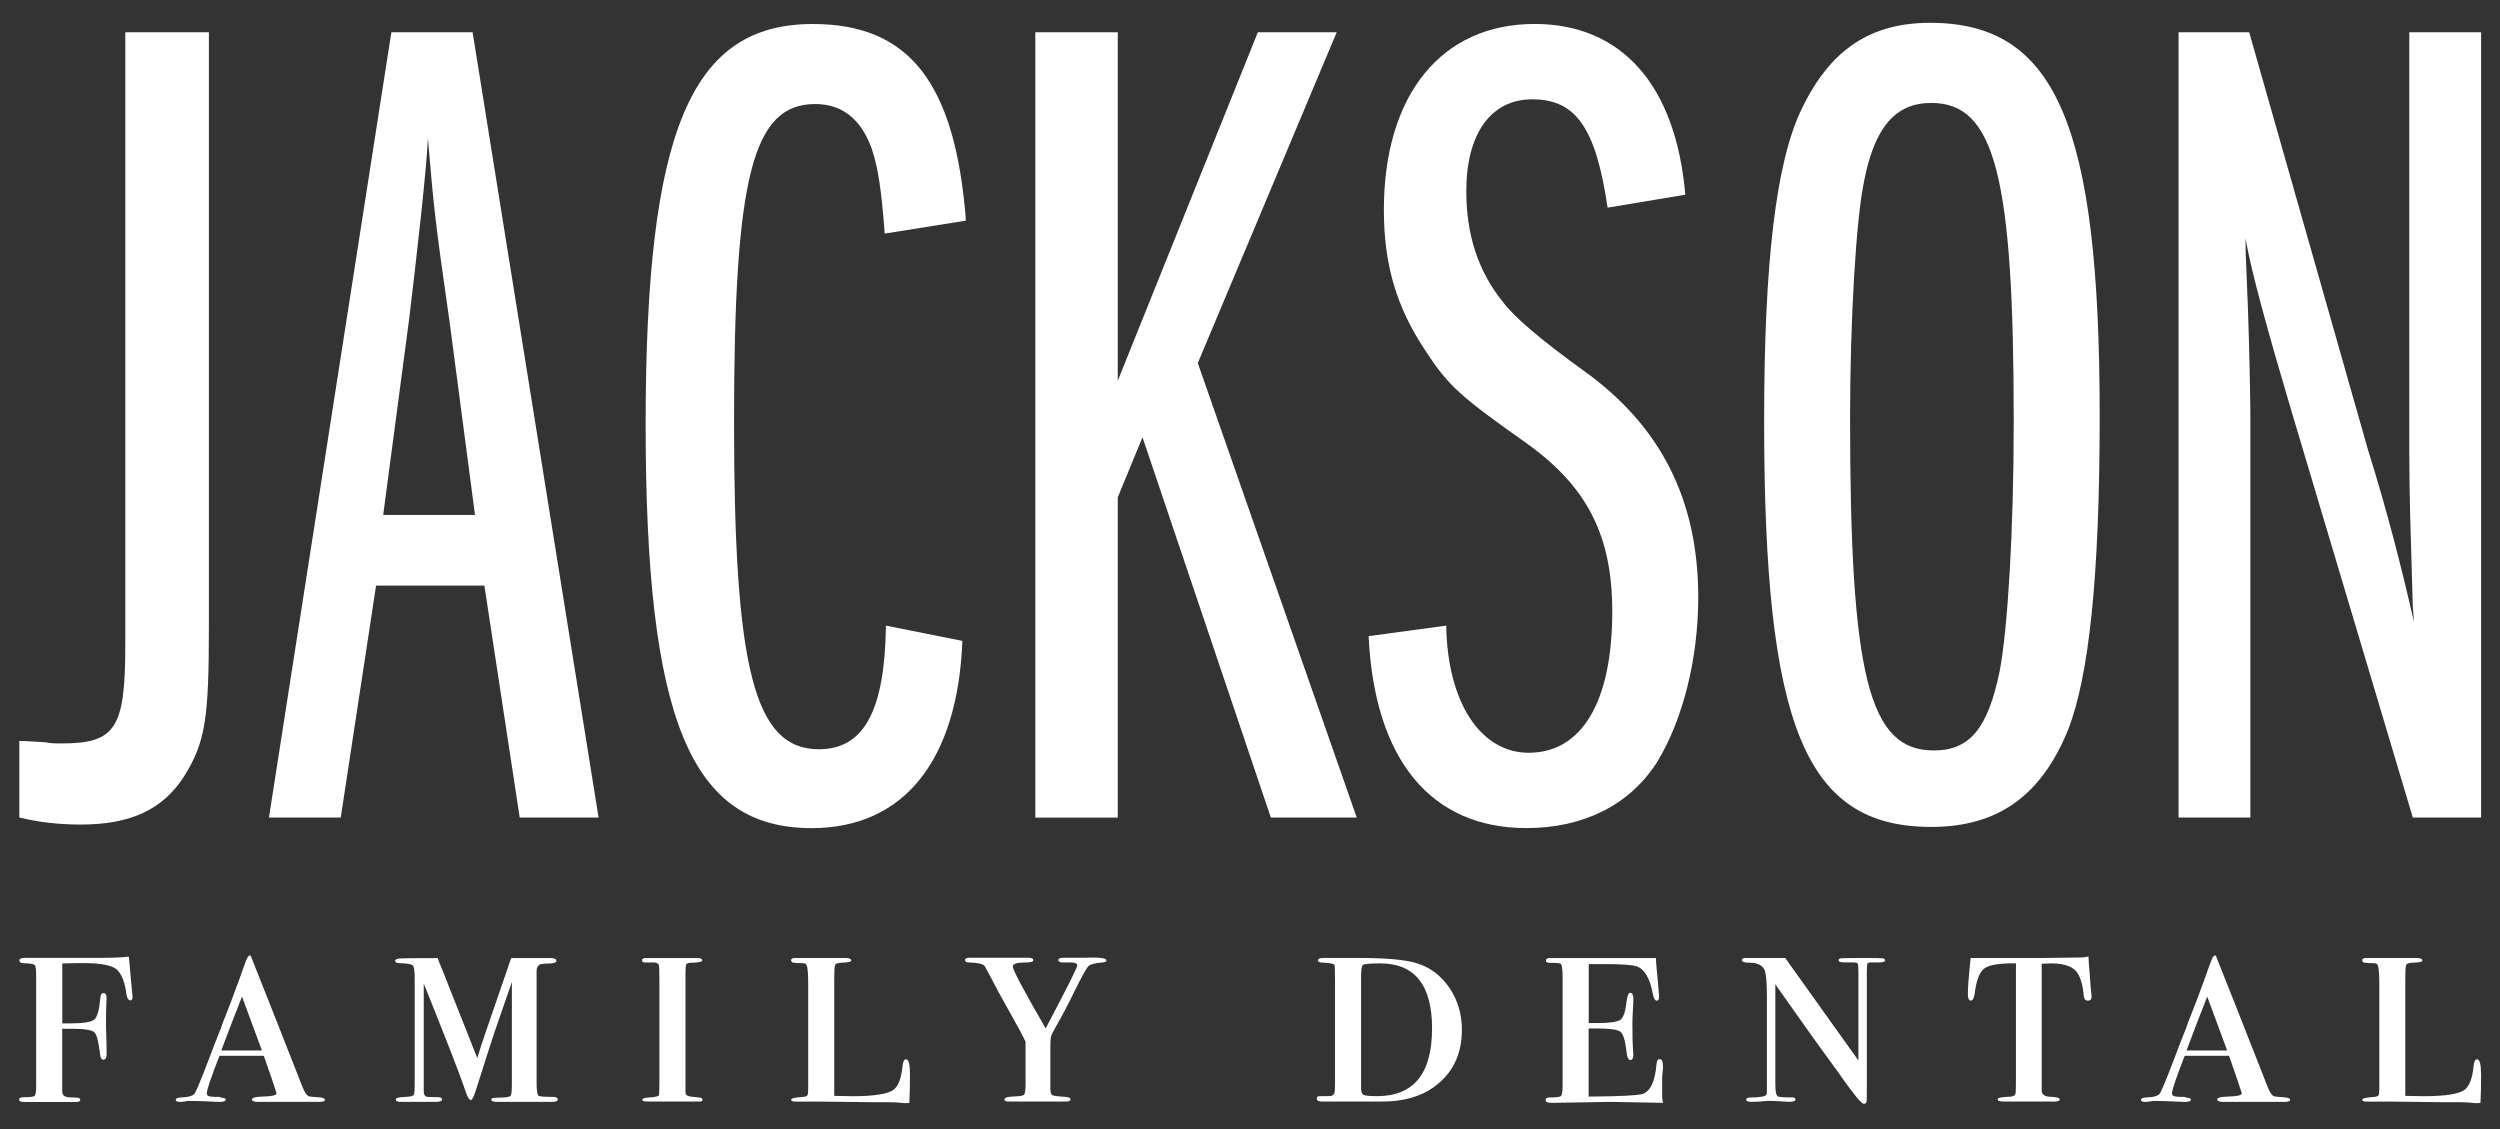 <svg xmlns="http://www.w3.org/2000/svg" id="Layer_1" viewBox="0 0 519.52 234.7"><rect x="0" y="0" width="519.52" height="234.7" fill="#333333" stroke="none"/><defs><style>.cls-1{fill:#fff;}</style></defs><path class="cls-1" d="m4.02,153.99h.98l4.4.25c.98.25,2.2.25,3.43.25,11.25,0,13.21-3.18,13.21-20.55V6.7h17.37v123.55c0,19.08-.73,23.98-5.14,31.07-4.4,6.85-11.01,10.03-21.53,10.03-4.4,0-8.81-.49-12.72-1.47v-15.9Z"></path><path class="cls-1" d="m108,169.89l-7.34-48.2h-22.51l-7.34,48.2h-14.92L81.33,6.7h16.88l26.18,163.19h-16.39Zm-14.68-103.74c-2.94-20.55-3.18-23-4.4-37.43-.24,6.12-2.2,23.49-3.91,37.68l-5.38,40.61h19.08l-5.38-40.86Z"></path><path class="cls-1" d="m199.99,133.19c-.98,24.95-12.23,38.9-31.32,38.9-25.2,0-34.5-22.51-34.5-83.92S143.72,4.99,168.92,4.99c20.06,0,29.6,12.23,31.81,40.86l-16.88,2.69c-.73-9.79-1.47-13.95-2.69-17.62-2.2-6.12-6.12-9.3-11.74-9.3-12.97,0-16.88,14.92-16.88,66.06s4.16,68.02,17.62,68.02c9.3,0,13.7-7.83,13.95-25.69l15.9,3.18Z"></path><path class="cls-1" d="m264.09,169.89l-26.67-79.02-5.14,12.48v66.55h-17.13V6.7h17.13v72.42l29.11-72.42h16.39l-28.87,68.75,33.03,94.44h-17.86Z"></path><path class="cls-1" d="m300.54,130.01c.24,15.9,7.09,26.42,17.13,26.42,11.01,0,17.37-10.52,17.37-29.36,0-15.66-5.14-25.93-17.86-34.99-13.46-9.54-16.15-11.74-21.04-19.33-5.87-8.81-8.56-17.62-8.56-29.11,0-23.98,11.99-38.66,31.32-38.66,18.11,0,29.36,12.72,31.32,35.48l-16.15,2.69c-2.45-16.64-6.61-22.51-15.66-22.51-8.56,0-13.7,7.1-13.7,19.08,0,9.05,2.45,16.64,7.58,23q3.43,4.65,16.64,14.19c16.15,11.5,23.98,26.91,23.98,47.22,0,12.72-3.18,25.44-8.56,34.25-5.63,8.81-15.17,13.7-27.16,13.7-19.82,0-31.56-14.19-32.78-39.88l16.15-2.2Z"></path><path class="cls-1" d="m436.33,86.46c0,33.27-2.2,54.07-6.61,65.32-5.63,13.7-14.68,20.06-28.38,20.06-26.18,0-34.74-20.8-34.74-84.41,0-32.78,2.45-53.83,7.83-64.83,5.87-12.23,14.19-17.86,26.67-17.86,26.18,0,35.23,21.29,35.23,81.72Zm-48.93-48.93c-1.71,7.83-2.94,29.36-2.94,49.18,0,53.82,3.91,69.24,17.37,69.24,7.58,0,11.25-4.65,13.7-16.39,1.71-8.81,2.94-29.6,2.94-51.87,0-51.13-3.92-66.3-17.13-66.3-7.34,0-11.74,4.89-13.95,16.15Z"></path><path class="cls-1" d="m501.4,169.89l-25.2-84.41c-4.65-15.66-8.56-29.6-9.54-35.96v2.69l.49,12.23c.24,6.36.49,18.84.49,21.29v84.16h-14.92V6.7h14.68l24.71,86.85c3.92,12.48,6.85,23.98,9.54,35.72l-.25-3.18c-.49-16.64-.73-23.73-.73-32.05V6.7h14.92v163.19h-14.19Z"></path><path class="cls-1" d="m27.56,207.03c0,.56-.15.85-.45.85-.43,0-.71-.42-.83-1.27-.3-2.36-.92-4.02-1.86-5-.94-.98-3.31-1.47-7.12-1.47-1.11,0-2.57.02-4.36.07v12.46h1.47c2.81,0,4.54-.26,5.18-.79.64-.52,1.06-2.08,1.28-4.66.04-.57.26-.85.64-.85.43,0,.64.35.64,1.04,0,.35-.02.83-.06,1.44-.04.61-.06,2.09-.06,4.44,0,.39.02,1.04.06,1.96.04.91.06,2.07.06,3.46v.26c0,.83-.23,1.24-.7,1.24-.34,0-.56-.35-.64-1.04-.3-2.64-.7-4.2-1.22-4.67-.51-.47-2.05-.71-4.61-.71h-2.05v12.65c-.09.83.21,1.33.89,1.51.21.09.86.13,1.96.13.59,0,.89.15.89.46s-.28.46-.84.46H5.07c-.73,0-1.1-.15-1.1-.46,0-.35.3-.52.9-.52,1.33,0,2.1-.1,2.32-.29.21-.2.32-.86.32-2v-23.14c0-1.18-.11-1.87-.32-2.07-.22-.2-.97-.32-2.26-.36-.6,0-.9-.2-.9-.59,0-.35.45-.52,1.35-.52h12.31c4.6.04,7.62-.04,9.09-.26l.06.65.26,2.99.32,3.39c.09.91.13,1.32.13,1.24Z"></path><path class="cls-1" d="m67.51,228.59c0,.26-.43.39-1.29.39h-12.69c-.77,0-1.16-.17-1.16-.52s.77-.54,2.32-.59c1.85-.04,2.77-.26,2.77-.65,0-.09-.13-.5-.39-1.24-.09-.35-.58-1.8-1.48-4.36l-.77-2.21h-9.21c-1.76,4.5-2.64,7.1-2.64,7.8,0,.39.26.61.77.66l.84.07h.97l.58.2c.52,0,.77.13.77.4,0,.3-.45.45-1.35.45-.13,0-.89-.03-2.29-.1-1.4-.07-2.63-.1-3.7-.1h-.58l-.58.1-.71.1h-.13c-.69,0-1.03-.13-1.03-.39,0-.31.28-.48.84-.52.77-.04,1.29-.09,1.55-.13.73-.13,1.2-.33,1.42-.59.26-.13,1.31-2.63,3.16-7.49.73-1.97,1.44-3.81,2.13-5.52.26-.61.43-1.07.52-1.38.09-.31.26-.77.52-1.38.73-1.8,1.76-4.51,3.09-8.15l.97-2.75.45-1.18c.26-.66.52-.98.77-.98.13,0,.41.61.84,1.84,1.29,3.19,4.62,11.63,9.99,25.31.52,1.36,1.01,2.08,1.48,2.16.13.04.82.11,2.06.2.82.04,1.22.24,1.22.59Zm-13.08-10.29l-4.14-11.2c-1.04,2.62-2.48,6.36-4.31,11.2h8.45Z"></path><path class="cls-1" d="m115.9,228.46c0,.35-.39.52-1.16.52.17,0-.04,0-.64,0h-10.83c-.77,0-1.16-.15-1.16-.46,0-.19.1-.31.29-.34.19-.04.91-.08,2.16-.11.9-.04,1.43-.18,1.58-.4.15-.22.23-1.03.23-2.44v-21.16c-.77,2.19-2.02,5.79-3.74,10.82-.99,3.02-2.23,6.91-3.74,11.67-.43,1.36-.77,2.03-1.03,2.03-.34,0-.71-.59-1.1-1.77-.99-3.02-3.89-10.49-8.7-22.42v22.48c0,.57.21.92.64,1.05.6.04,1.37.07,2.32.07.56,0,.84.15.84.46,0,.35-.43.52-1.29.52h-7.35c-.64,0-.97-.17-.97-.52,0-.31.69-.48,2.06-.52.94-.04,1.49-.16,1.64-.36.15-.2.23-.91.23-2.13v-22.22c0-1.49-.14-2.36-.42-2.62-.28-.26-1.21-.42-2.8-.46-.56,0-.84-.17-.84-.52,0-.26.36-.42,1.1-.46.73-.04,3.31-.07,7.73-.07l.26.72c.21.48.49,1.16.84,2.03l1.54,3.93c.43,1.09,1.16,2.93,2.19,5.51l3.4,8.58c.65-2.09,1.15-3.64,1.5-4.65l5.55-16.13h7.73c1.12-.04,1.67.14,1.67.56,0,.33-.41.52-1.22.56-1.12.04-1.78.09-2,.13-.6.22-.9.7-.9,1.44v23.14c0,1.75.15,2.69.45,2.82.3.13,1.29.2,2.96.2.64,0,.97.18.97.52Z"></path><path class="cls-1" d="m145.99,228.52c0,.26-.19.39-.58.39h-10.83c-.73,0-1.1-.11-1.1-.34,0-.3.47-.47,1.42-.51,1.29-.09,1.97-.24,2.03-.46.06-.22.1-1.17.1-2.84v-21.26c0-1.72-.04-2.72-.13-3-.09-.29-.41-.45-.97-.49h-1.93c-.39,0-.58-.15-.58-.46s.28-.46.84-.46c-.04,0,.09,0,.39,0h10.25c.69,0,1.03.17,1.03.52,0,.26-.73.42-2.19.46-.6,0-.97.1-1.1.29s-.19.8-.19,1.8v24.72c0,.44.16.72.48.85.32.13,1.08.24,2.29.33.52.04.77.2.77.46Z"></path><path class="cls-1" d="m189.1,223.02c0,2.45-.04,4.5-.13,6.16-.26.04-.58.07-.97.07-.04,0-.38-.03-1-.1-.62-.07-1.43-.1-2.42-.1h-3.03l-11.02-.13h-5.28c-.56,0-.84-.14-.84-.43,0-.25.84-.43,2.51-.55.47-.04.76-.15.87-.33.11-.17.16-.66.16-1.45v-22.01c0-2.45-.19-3.74-.58-3.88-.17-.09-.55-.13-1.13-.13s-.96-.02-1.13-.07c-.47,0-.71-.18-.71-.53,0-.31.28-.46.84-.46h10.43c.82,0,1.23.18,1.23.55,0,.25-.71.39-2.13.43-.69.04-1.1.2-1.22.46-.13.26-.19,1.21-.19,2.83v24.38c1.71.04,2.95.07,3.72.07,4.62,0,7.5-.46,8.66-1.38.94-.74,1.54-2.32,1.8-4.72.09-1.05.32-1.57.71-1.57.56,0,.84.96.84,2.88Z"></path><path class="cls-1" d="m229.95,199.54c0,.26-.28.42-.84.46-1.5.13-2.46.37-2.87.72-.41.35-1.36,2.06-2.87,5.11-1.33,2.75-2.66,5.29-4,7.61-.56.96-.88,1.64-.97,2.03-.09.39-.13,1.2-.13,2.43v8.13c0,.88.13,1.39.39,1.54.26.15,1.14.27,2.64.36.77.04,1.16.22,1.16.52s-.3.46-.9.46h-7.15s-.29,0-1,0h-3.83c-.56,0-.84-.15-.84-.46,0-.35.63-.55,1.9-.59,1.27-.04,2-.17,2.19-.39s.29-.98.29-2.29v-8.72c-.26-.52-.64-1.29-1.16-2.29l-4.45-8c-.64-1.22-1.16-2.21-1.55-2.95-.39-.74-.84-1.57-1.35-2.49-.39-.44-1.46-.68-3.22-.72-.56,0-.84-.15-.84-.46,0-.35.28-.52.84-.52-.04,0,.36,0,1.22,0h11.15c.64,0,.97.17.97.52,0,.31-.56.46-1.68.46-1.72,0-2.58.28-2.58.85,0,.7,2.28,4.98,6.83,12.85,4.38-8.3,6.57-12.67,6.57-13.11,0-.35-.37-.55-1.1-.59h-1.74c-.73,0-1.1-.17-1.1-.52,0-.31.36-.46,1.1-.46h4.06c3.22-.13,4.83.04,4.83.52Z"></path><path class="cls-1" d="m303.79,214c0,5.13-1.93,9.09-5.8,11.89-2.79,2.01-6.38,3.02-10.76,3.02.13,0-.38,0-1.51,0h-6.67c.09,0-.3,0-1.16,0h-3.16c-.73,0-1.1-.21-1.1-.63,0-.37.26-.53.77-.49h1.48c.86.04,1.33-.2,1.42-.72.09-.17.13-.93.13-2.28v-20.95c0-2.09-.04-3.2-.13-3.33-.21-.26-.97-.41-2.25-.46-.77,0-1.16-.15-1.16-.46,0-.35.39-.52,1.16-.52-.09,0,.11,0,.58,0h6.64c5.63,0,9.62.35,11.99,1.05,2.84.83,5.13,2.53,6.89,5.09,1.76,2.56,2.64,5.49,2.64,8.77Zm-6.19-.23c0-9.05-3.59-13.57-10.78-13.57-2.18,0-3.39.12-3.63.36-.24.24-.35,1.04-.35,2.39v23.14c0,.79.18,1.27.54,1.44.36.18,1.29.26,2.79.26,7.61,0,11.42-4.68,11.42-14.03Z"></path><path class="cls-1" d="m345.61,221.87s-.03.32-.1.83-.1.97-.1,1.37v3.8c0,.4.06.83.19,1.31l-10.75-.2-12.31.2c-.91,0-1.36-.17-1.36-.52,0-.4.26-.59.77-.59,1.37,0,2.18-.1,2.42-.3s.35-.91.35-2.13v-22.55c0-1.79-.15-2.74-.45-2.85-.3-.11-1.05-.16-2.25-.16-.52,0-.77-.15-.77-.46,0-.35.28-.52.84-.52h22.04v.45l.06.97c.09.65.26,2.58.52,5.81.04.22.06.47.06.78,0,.56-.15.84-.45.84-.39,0-.66-.44-.83-1.31-.6-3.32-1.73-5.27-3.4-5.83-.94-.31-3.17-.46-6.67-.46h-3.27v12.26h1.53c2.73,0,4.41-.23,5.05-.69.64-.46,1.06-1.71,1.28-3.77.13-1.22.39-1.84.77-1.84.43,0,.64.44.64,1.31,0,.52-.03,1.33-.1,2.43-.06,1.09-.1,1.92-.1,2.49,0,2.84.05,4.79.14,5.84.03.35.05.63.05.85,0,.7-.21,1.05-.64,1.05-.38,0-.64-.55-.76-1.64-.25-2.36-.68-3.77-1.27-4.23-.59-.46-2.27-.69-5.02-.69h-1.59v14.16c6.29-.04,9.98-.22,11.1-.52,1.71-.48,2.71-2.58,3.01-6.29.04-.66.28-.98.71-.98s.64.6.64,1.8Z"></path><path class="cls-1" d="m391.75,199.54c0,.31-.47.46-1.42.46h-1.61c-.39,0-.61.09-.68.26-.06.18-.1.77-.1,1.78v24.17c0,1.58-.02,2.5-.06,2.77-.04.26-.24.39-.58.39-.47,0-2-1.83-4.58-5.5-.3-.48-.77-1.14-1.41-1.97-.09-.13-.32-.46-.71-.99-2.15-2.9-6.04-8.35-11.67-16.35v20.79c0,1.63.23,2.49.68,2.57s1.28.13,2.48.13h.26c.52,0,.77.14.77.43,0,.33-.47.49-1.42.49-.17,0-.88-.04-2.13-.13-.64-.04-1.22-.07-1.74-.07-.43,0-.86.02-1.29.07-.82.09-1.7.13-2.64.13-.69,0-1.03-.16-1.03-.49,0-.28.41-.43,1.22-.43h.58l.84-.07c1.03-.09,1.57-.29,1.61-.59.04-.18.06-.81.06-1.91v-18.16c0-3.3-.19-5.28-.58-5.94-.52-.88-1.52-1.32-3.03-1.32-1.07,0-1.61-.18-1.61-.55,0-.29.28-.43.84-.43h8.18l15.21,21.3v-18.22c0-1.09-.04-1.73-.13-1.9-.09-.17-.43-.26-1.03-.26h-1.74c-.82,0-1.22-.16-1.22-.49,0-.2.2-.33.61-.37.41-.04,1.86-.06,4.35-.06,2.36,0,3.74.02,4.12.06.39.04.58.17.58.4Z"></path><path class="cls-1" d="m434.66,207.04c0,.6-.26.9-.77.9-.56,0-.86-.4-.9-1.21-.13-1.73-.49-3.15-1.1-4.25-.82-1.52-2.69-2.28-5.61-2.28-.43,0-1.1.02-2,.07v26.35c0,.83.62,1.27,1.87,1.31,1.25.04,1.87.22,1.87.52s-.37.46-1.1.46h-10.5c-.86,0-1.29-.15-1.29-.46s.71-.48,2.13-.53c.52,0,.86-.04,1.03-.13.34-.09.54-.32.58-.69.04-.37.06-1.48.06-3.32v-23.59c-3.35-.04-5.53.3-6.54,1.04-1.01.74-1.69,2.47-2.03,5.2-.13,1-.41,1.5-.84,1.5-.39,0-.58-.5-.58-1.49,0-1.25.19-3.7.58-7.36h15.01c1.33,0,4.04-.04,8.12-.11.34,0,.79-.07,1.35-.22l.07,1.35.19,2.31.19,2.7.13,1.16c.04.39.06.64.06.77Z"></path><path class="cls-1" d="m475.9,228.59c0,.26-.43.39-1.29.39h-12.69c-.77,0-1.16-.17-1.16-.52s.77-.54,2.32-.59c1.85-.04,2.77-.26,2.77-.65,0-.09-.13-.5-.39-1.24-.09-.35-.58-1.8-1.48-4.36l-.77-2.21h-9.21c-1.76,4.5-2.64,7.1-2.64,7.8,0,.39.26.61.77.66l.84.07h.97l.58.2c.52,0,.77.13.77.4,0,.3-.45.45-1.35.45-.13,0-.89-.03-2.29-.1s-2.63-.1-3.71-.1h-.58l-.58.1-.71.1h-.13c-.69,0-1.03-.13-1.03-.39,0-.31.28-.48.84-.52.77-.04,1.29-.09,1.55-.13.73-.13,1.2-.33,1.42-.59.26-.13,1.31-2.63,3.16-7.49.73-1.97,1.44-3.81,2.13-5.52.26-.61.43-1.07.52-1.38.09-.31.26-.77.52-1.38.73-1.8,1.76-4.51,3.09-8.15l.97-2.75.45-1.18c.26-.66.52-.98.77-.98.13,0,.41.61.84,1.84,1.29,3.19,4.62,11.63,9.99,25.31.52,1.36,1.01,2.08,1.48,2.16.13.04.82.11,2.06.2.82.04,1.22.24,1.22.59Zm-13.08-10.29l-4.14-11.2c-1.04,2.62-2.48,6.36-4.31,11.2h8.45Z"></path><path class="cls-1" d="m515.59,223.02c0,2.45-.04,4.5-.13,6.16-.26.04-.58.07-.97.07-.04,0-.38-.03-1-.1s-1.43-.1-2.42-.1h-3.03l-11.02-.13h-5.28c-.56,0-.84-.14-.84-.43,0-.25.84-.43,2.51-.55.47-.04.76-.15.87-.33.11-.17.16-.66.16-1.45v-22.01c0-2.45-.19-3.74-.58-3.88-.17-.09-.55-.13-1.13-.13s-.96-.02-1.13-.07c-.47,0-.71-.18-.71-.53,0-.31.28-.46.84-.46h10.43c.82,0,1.23.18,1.23.55,0,.25-.71.39-2.13.43-.69.04-1.1.2-1.23.46-.13.26-.19,1.21-.19,2.83v24.38c1.71.04,2.95.07,3.72.07,4.62,0,7.51-.46,8.66-1.38.94-.74,1.54-2.32,1.8-4.72.09-1.05.32-1.57.71-1.57.56,0,.84.96.84,2.88Z"></path></svg>